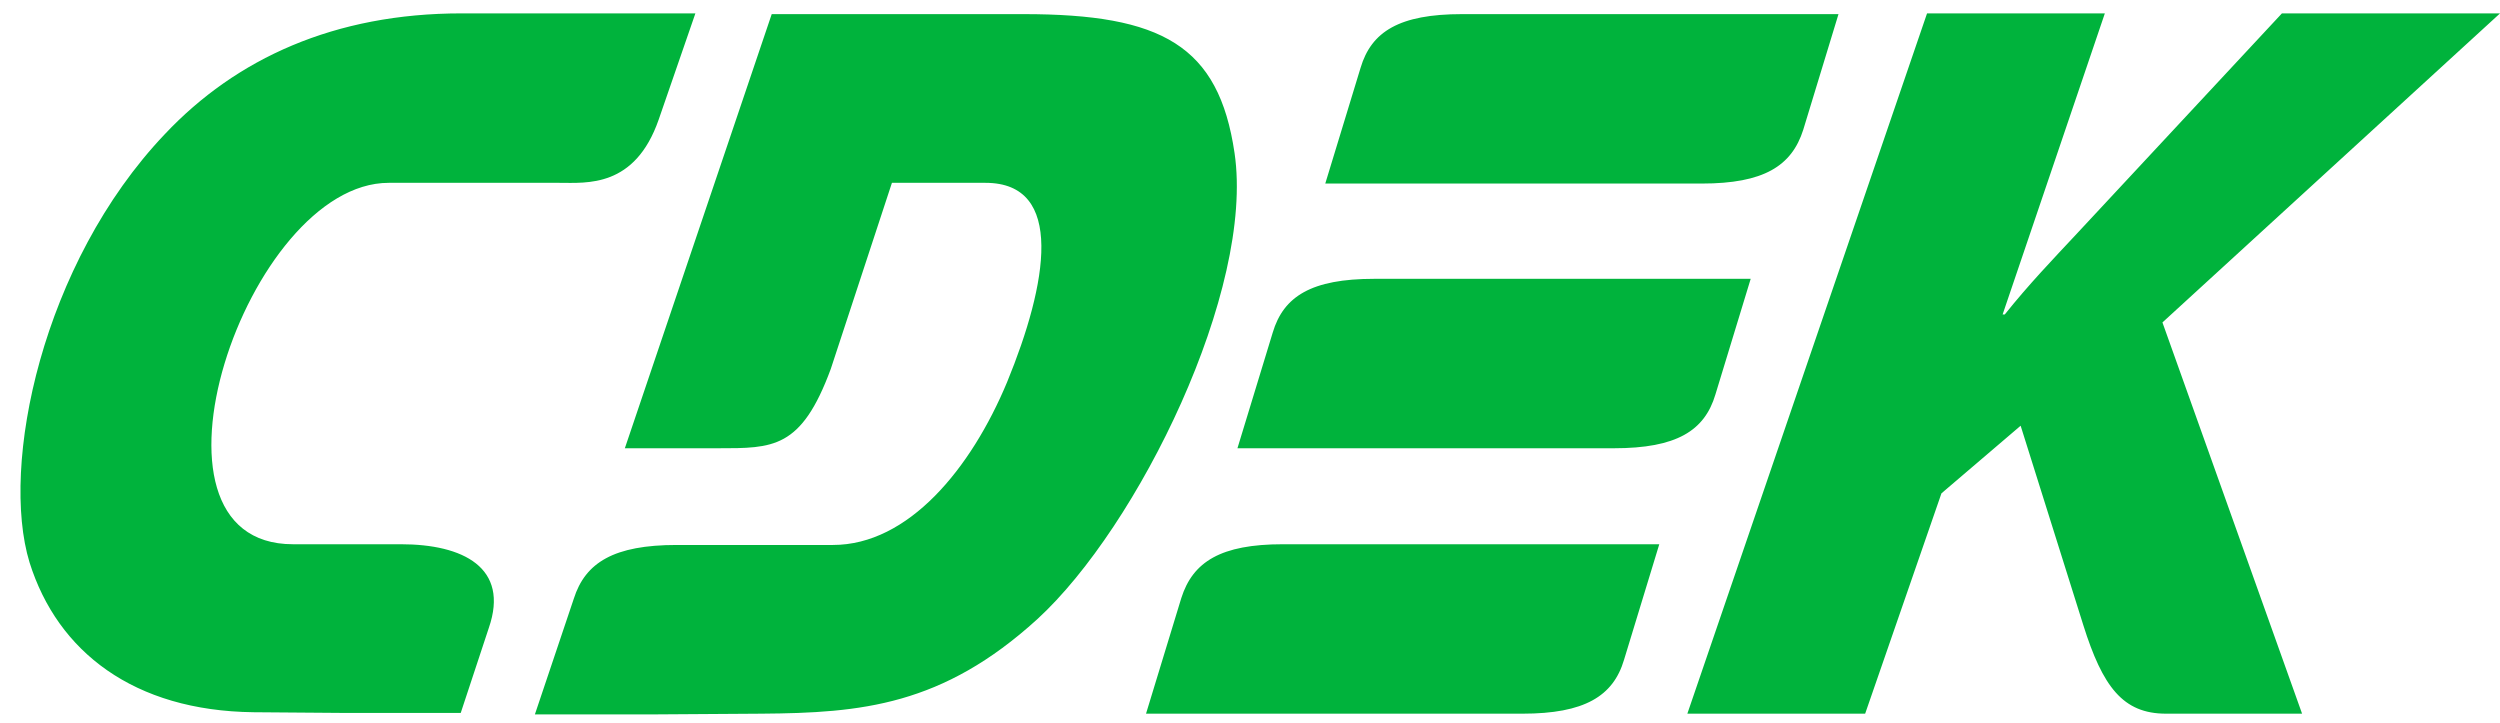 <svg width="83" height="24" viewBox="0 0 83 24" fill="none" xmlns="http://www.w3.org/2000/svg">
    <path fill-rule="evenodd" clip-rule="evenodd" d="M13.313 18.069H9.728C4.136 18.069 8.199 6.07 12.906 6.07H18.571C19.479 6.07 21.08 6.239 21.869 3.969L23.087 0.444H15.32C11.114 0.444 7.84 1.941 5.474 4.452C1.387 8.75 0.001 15.462 0.981 18.673C1.913 21.642 4.446 23.598 8.414 23.646L11.496 23.67H15.296L16.229 20.846C16.922 18.842 15.368 18.069 13.313 18.069ZM56.952 13.096L58.123 9.257H45.624C43.545 9.257 42.613 9.836 42.254 11.043L41.083 14.882H53.582C55.661 14.882 56.593 14.303 56.952 13.096ZM39.219 19.856L38.048 23.694H50.547C52.602 23.694 53.558 23.115 53.917 21.908L55.088 18.069H42.589C40.534 18.069 39.602 18.649 39.219 19.856ZM59.868 4.307L61.038 0.469H48.54C46.46 0.469 45.528 1.048 45.17 2.255L43.999 6.094H56.498C58.553 6.094 59.485 5.514 59.868 4.307ZM40.987 5.08C40.462 1.507 38.574 0.469 33.985 0.469H25.621L20.745 14.882H23.828C25.668 14.882 26.601 14.906 27.581 12.251L29.612 6.07H32.718C35.371 6.07 34.774 9.426 33.436 12.685C32.24 15.558 30.161 18.093 27.652 18.093H22.466C20.387 18.093 19.431 18.673 19.049 19.88L17.758 23.719H21.558L25.286 23.694C28.584 23.67 31.285 23.429 34.439 20.556C37.785 17.49 41.657 9.619 40.987 5.08ZM83.001 0.444H75.76L68.949 7.76C68.16 8.605 67.348 9.45 66.559 10.44H66.487L69.881 0.444H63.978L56.02 23.694H61.923L64.456 16.379L67.085 14.134L69.164 20.749C69.809 22.801 70.479 23.694 71.912 23.694H76.429L71.793 10.705L83.001 0.444Z" fill="#00B33C"/>
</svg>
